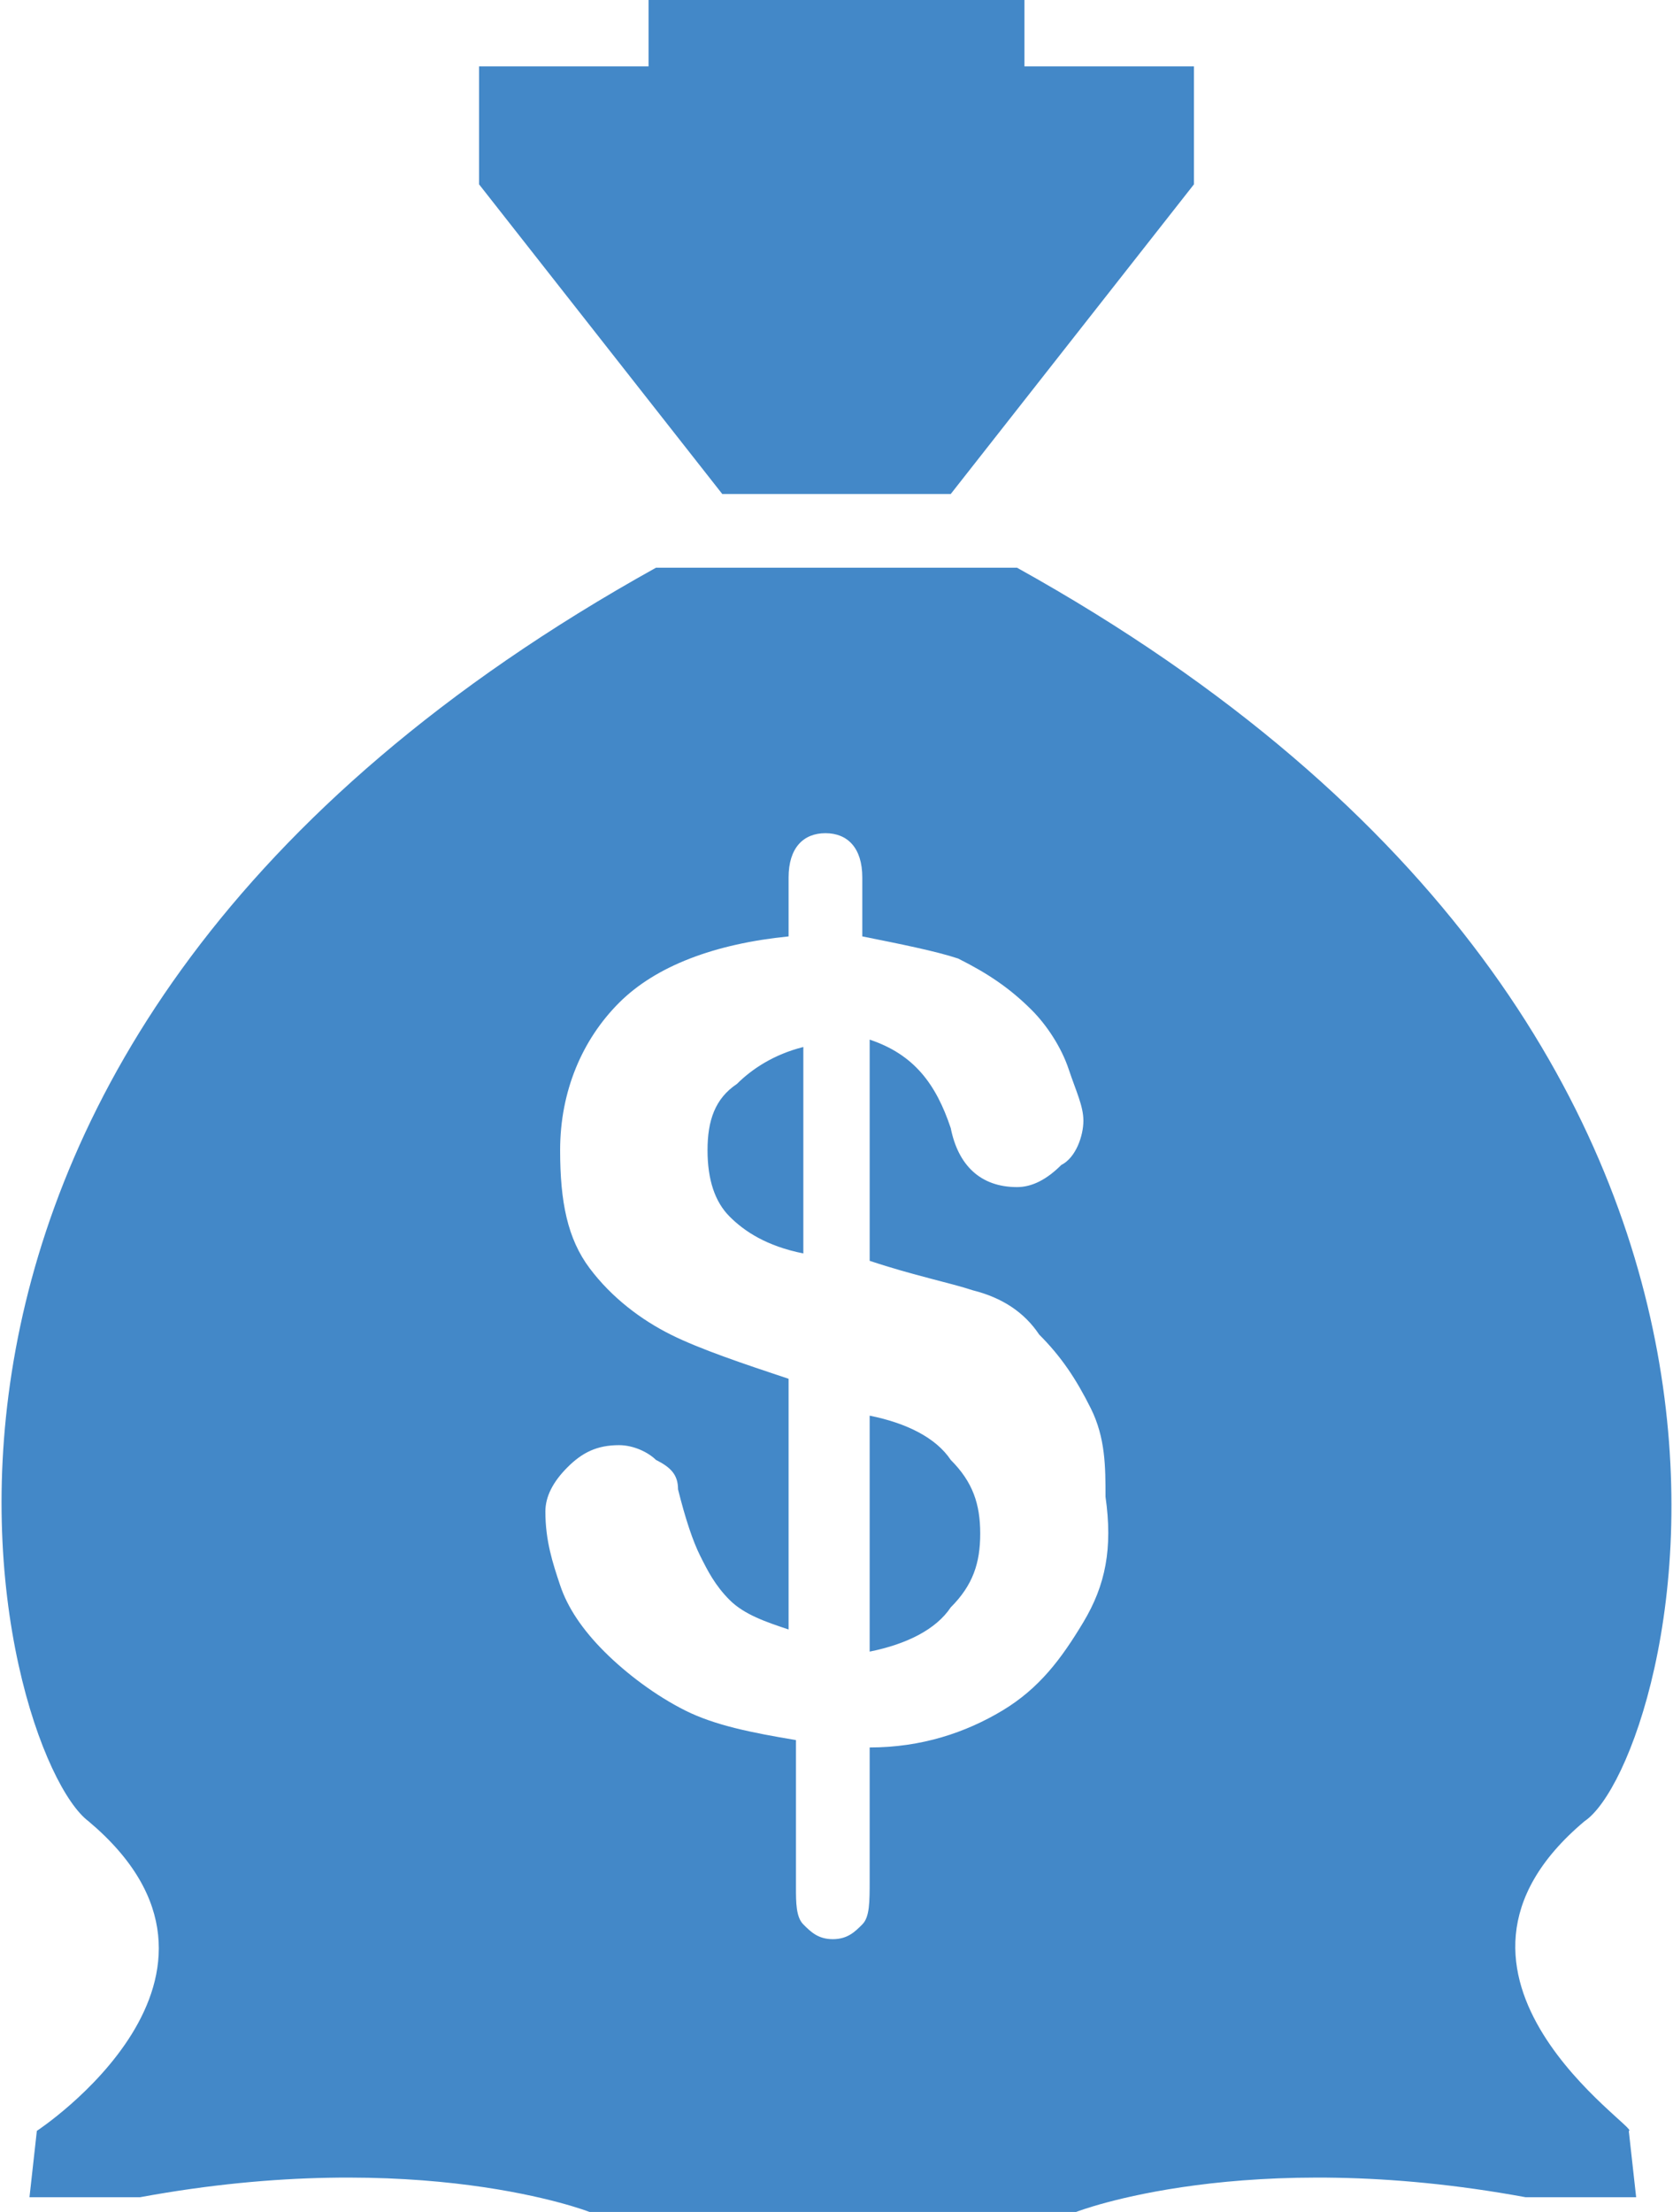 <svg version="1.1" baseProfile="basic" id="Layer_1"
	 xmlns="http://www.w3.org/2000/svg" xmlns:xlink="http://www.w3.org/1999/xlink" x="0px" y="0px" viewBox="0 0 22.7 30"
	 xml:space="preserve">
<path fill="#4388C8" d="M11.8,19.2v3.2c0.5-0.1,0.9-0.3,1.1-0.6c0.3-0.3,0.4-0.6,0.4-1c0-0.4-0.1-0.7-0.4-1
	C12.7,19.5,12.3,19.3,11.8,19.2z M11.2,6.7h0.3h1.4l3.3-4.2V0.9h-2.3V0h-2.4h-0.3H8.8v0.9H6.5v1.6l3.3,4.2H11.2z M9.6,15.6
	c0,0.4,0.1,0.7,0.3,0.9c0.2,0.2,0.5,0.4,1,0.5v-2.8c-0.4,0.1-0.7,0.3-0.9,0.5C9.7,14.9,9.6,15.2,9.6,15.6z M21.5,24.7
	c1.2-0.8,4-10.5-7.7-17h-2.4h-0.2H8.9c-11.7,6.5-8.9,16.1-7.7,17c2.5,2.1-0.7,4.2-0.7,4.2l-0.1,0.9c0,0,0,0,1.5,0
	C5.7,29.1,8,30,8,30h3.2h0.2h3.2c0,0,2.3-0.9,6.1-0.2c1.5,0,1.5,0,1.5,0l-0.1-0.9C22.3,28.9,19,26.8,21.5,24.7z M14.7,22
	c-0.3,0.5-0.6,0.9-1.1,1.2c-0.5,0.3-1.1,0.5-1.8,0.5v1.8c0,0.3,0,0.5-0.1,0.6c-0.1,0.1-0.2,0.2-0.4,0.2c-0.2,0-0.3-0.1-0.4-0.2
	c-0.1-0.1-0.1-0.3-0.1-0.5v-2c-0.6-0.1-1.1-0.2-1.5-0.4c-0.4-0.2-0.8-0.5-1.1-0.8c-0.3-0.3-0.5-0.6-0.6-0.9c-0.1-0.3-0.2-0.6-0.2-1
	c0-0.2,0.1-0.4,0.3-0.6c0.2-0.2,0.4-0.3,0.7-0.3c0.2,0,0.4,0.1,0.5,0.2c0.2,0.1,0.3,0.2,0.3,0.4c0.1,0.4,0.2,0.7,0.3,0.9
	c0.1,0.2,0.2,0.4,0.4,0.6c0.2,0.2,0.5,0.3,0.8,0.4v-3.4c-0.6-0.2-1.2-0.4-1.6-0.6c-0.4-0.2-0.8-0.5-1.1-0.9
	c-0.3-0.4-0.4-0.9-0.4-1.6c0-0.8,0.3-1.5,0.8-2c0.5-0.5,1.3-0.8,2.3-0.9v-0.8c0-0.4,0.2-0.6,0.5-0.6c0.3,0,0.5,0.2,0.5,0.6v0.8
	c0.5,0.1,1,0.2,1.3,0.3c0.4,0.2,0.7,0.4,1,0.7c0.2,0.2,0.4,0.5,0.5,0.8c0.1,0.3,0.2,0.5,0.2,0.7c0,0.2-0.1,0.5-0.3,0.6
	c-0.2,0.2-0.4,0.3-0.6,0.3c-0.5,0-0.8-0.3-0.9-0.8c-0.2-0.6-0.5-1-1.1-1.2v3c0.6,0.2,1.1,0.3,1.4,0.4c0.4,0.1,0.7,0.3,0.9,0.6
	c0.3,0.3,0.5,0.6,0.7,1c0.2,0.4,0.2,0.8,0.2,1.2C15.1,21,15,21.5,14.7,22z"/>
</svg>
